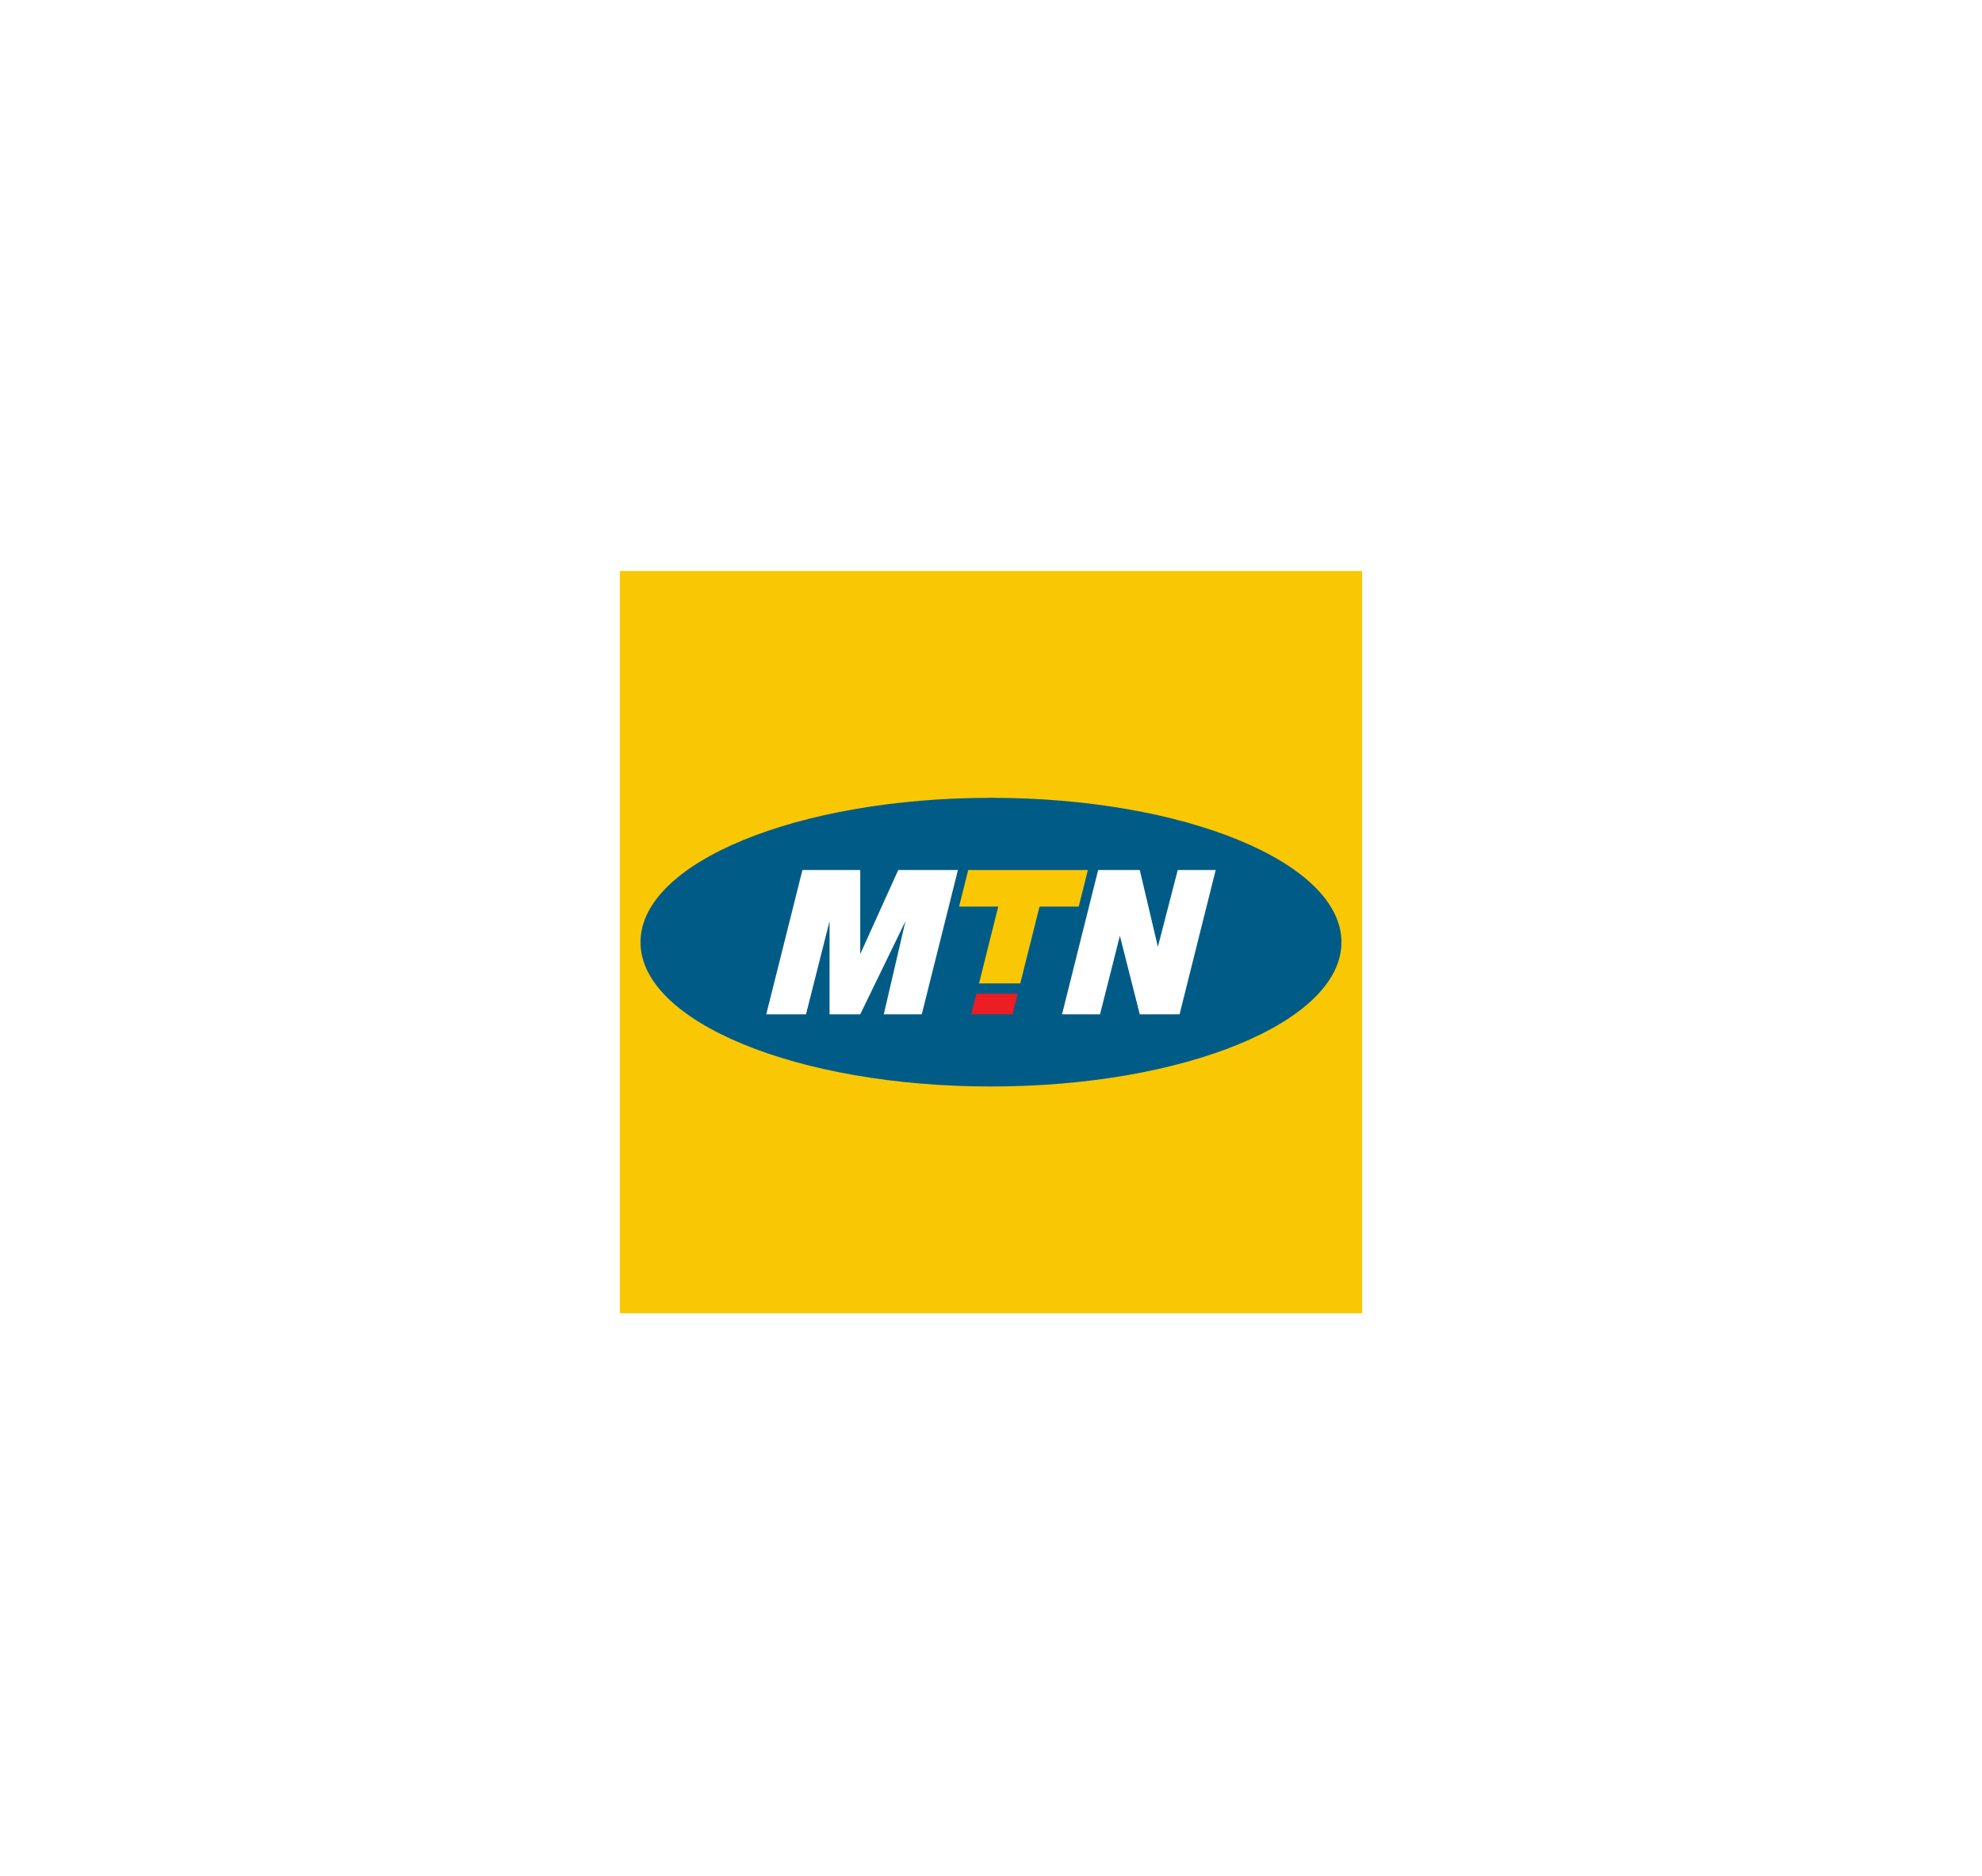 <svg width="243" height="230" viewBox="0 0 243 230" fill="none" xmlns="http://www.w3.org/2000/svg">
<path d="M243 0H0V230H243V0Z" fill="white"/>
<g clip-path="url(#clip0_61_1034)">
<path d="M76 160.993H167V70H76V160.993Z" fill="#FAC705"/>
<path d="M121.5 133.191C145.233 133.191 164.467 125.266 164.467 115.5C164.467 105.727 145.229 97.802 121.5 97.802C97.767 97.802 78.526 105.727 78.526 115.5C78.526 125.27 97.767 133.191 121.5 133.191Z" fill="#005C87"/>
<path d="M132.253 111.136L133.377 106.651H118.708L117.587 111.136H122.388L120.033 120.556H125.089L127.448 111.136H132.253Z" fill="#FAC705"/>
<path d="M117.445 106.651H110.129L105.469 116.956V106.651H98.382L93.945 124.342H98.819L101.706 112.923V124.342H105.469L111.013 112.923L108.356 124.342H113.012L117.445 106.651ZM149.048 106.651H144.396L141.96 116.064L139.74 106.651H134.637L130.207 124.345H134.866L137.301 114.717L139.74 124.342H144.618L149.048 106.651Z" fill="white"/>
<path d="M119.716 121.815L119.079 124.342H124.139L124.769 121.815H119.716Z" fill="#ED1D24"/>
</g>
<defs>
<clipPath id="clip0_61_1034">
<rect width="91" height="90.993" fill="white" transform="translate(76 70)"/>
</clipPath>
</defs>
</svg>
